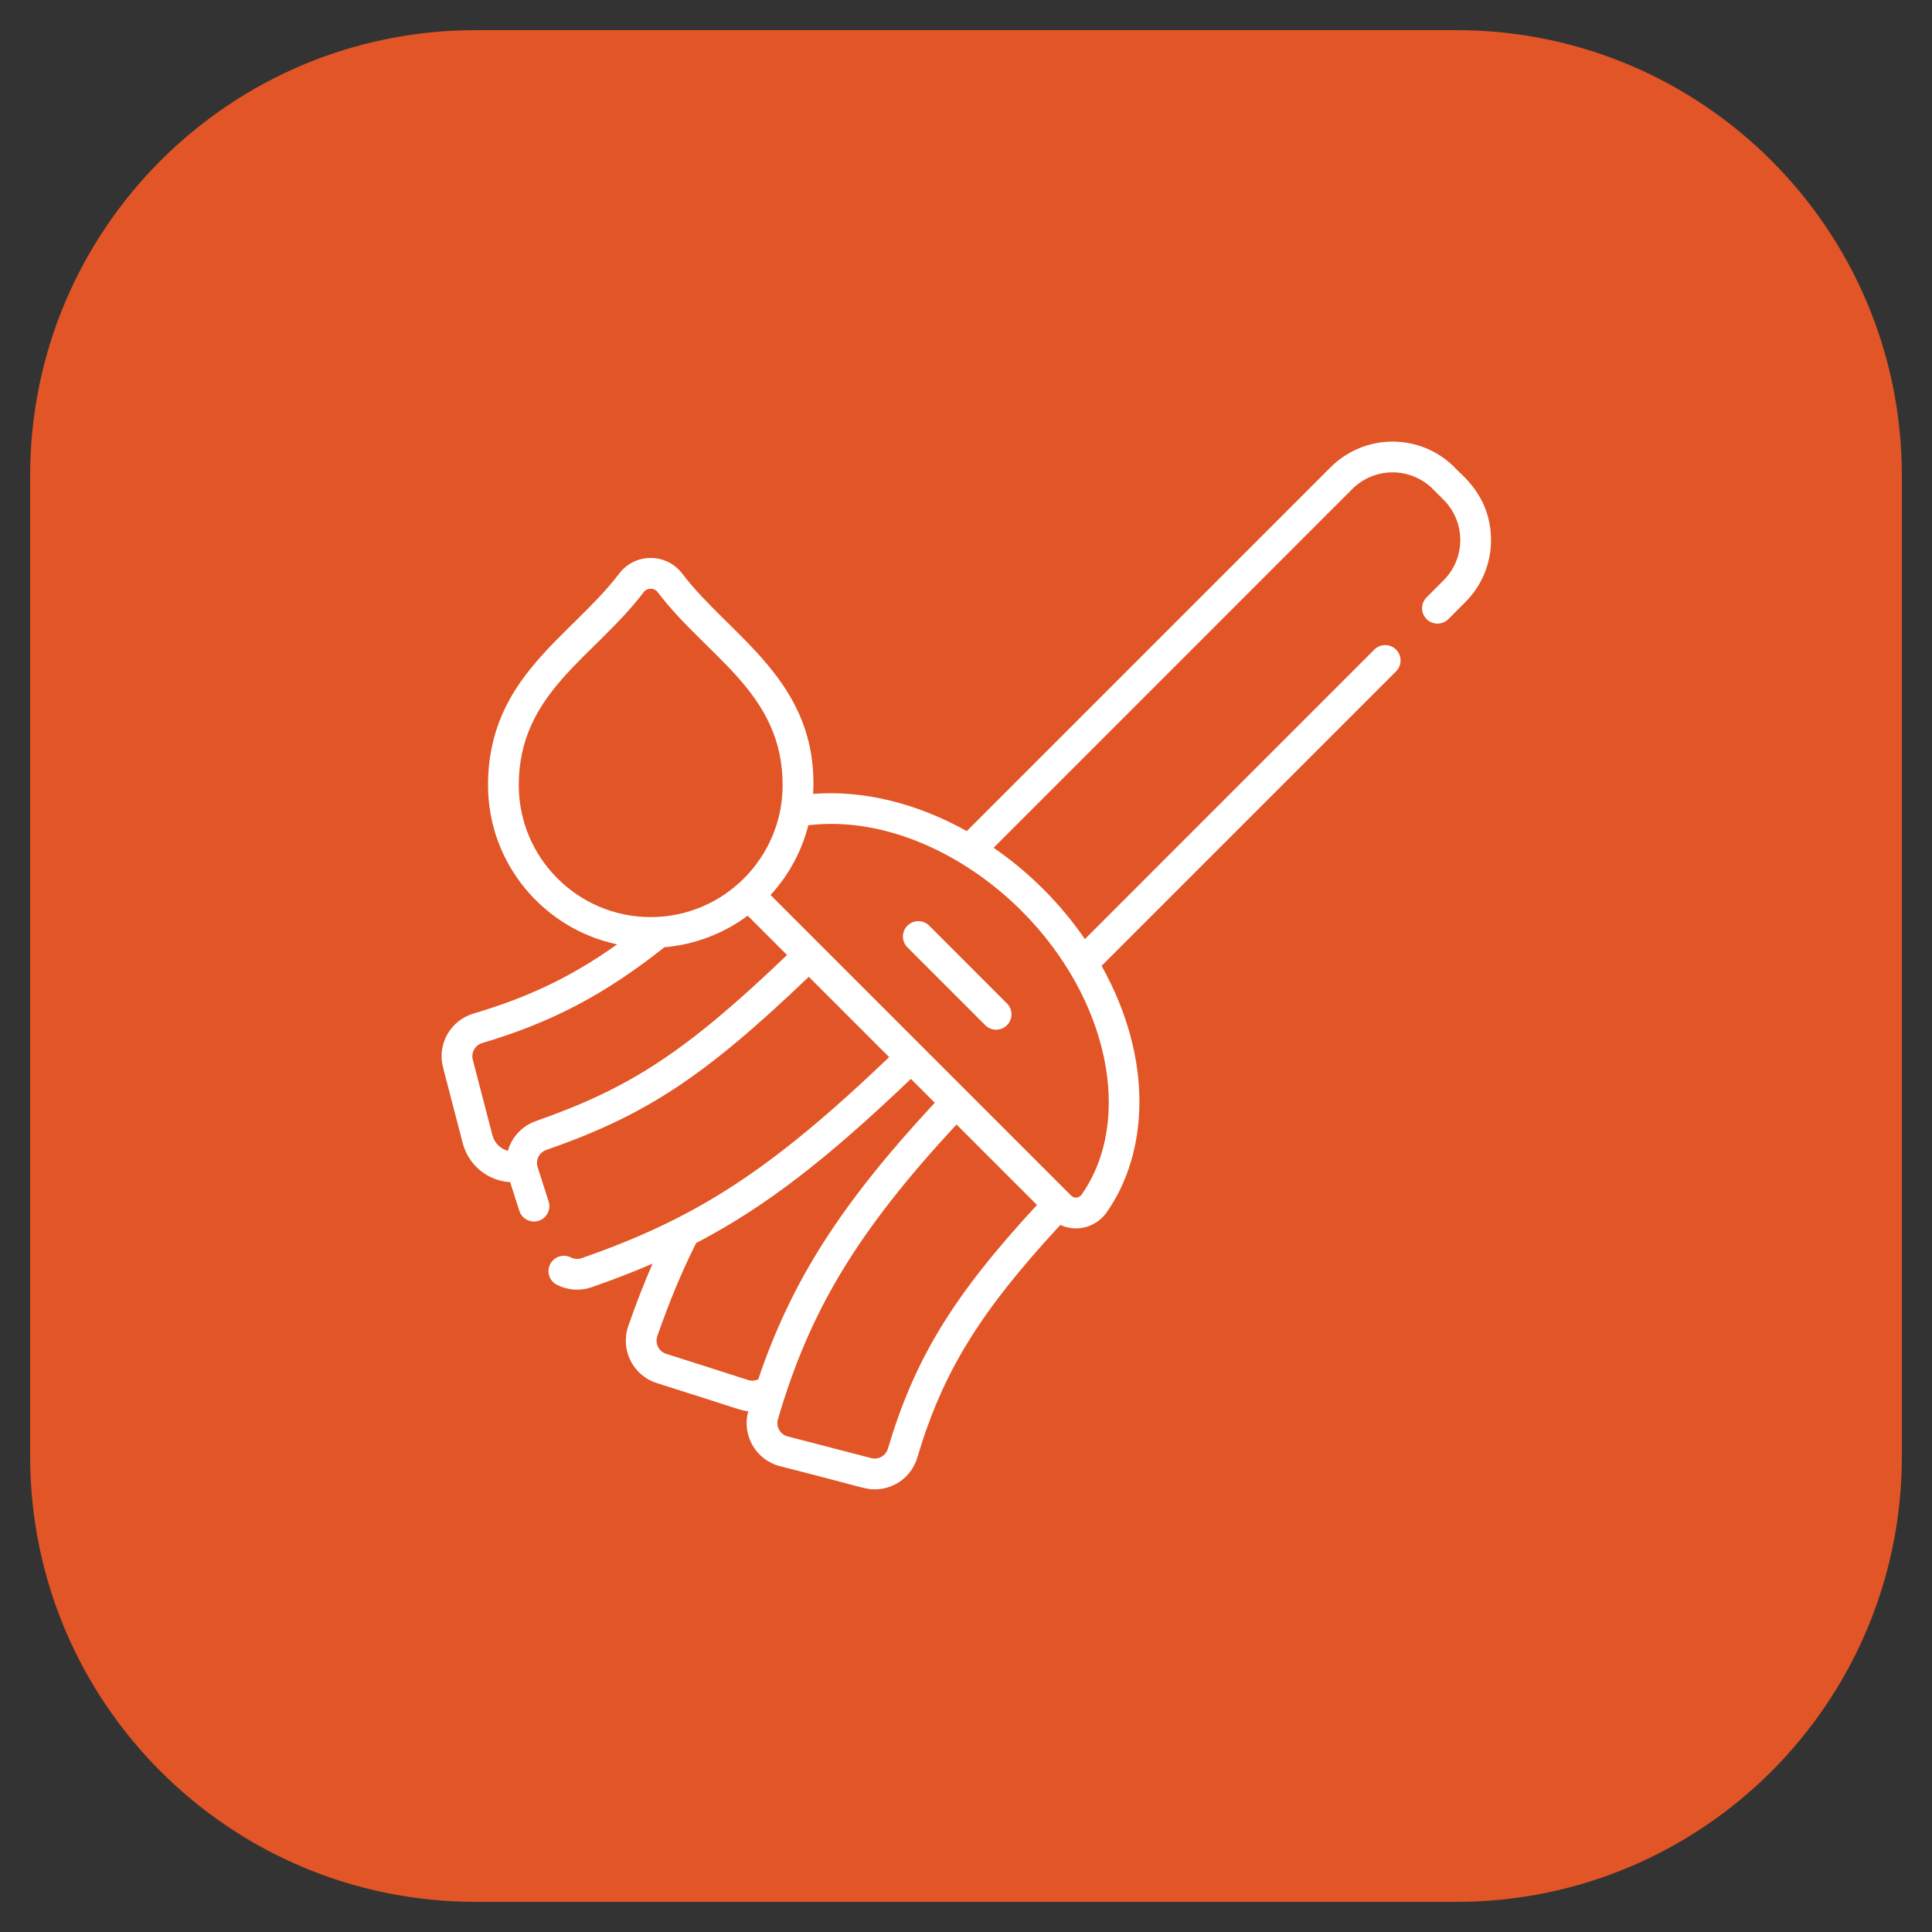 <?xml version="1.0" encoding="UTF-8"?> <svg xmlns="http://www.w3.org/2000/svg" width="35" height="35" viewBox="0 0 35 35" fill="none"><rect x="0" y="0" width="35" height="35" fill="#333333" stroke="none"/> <path d="M26.385 1H8.615C4.41 1 1 4.41 1 8.615V26.385C1 30.591 4.41 34 8.615 34H26.385C30.591 34 34 30.591 34 26.385V8.615C34 4.41 30.591 1 26.385 1Z" fill="#E25526" stroke="#E25526" stroke-width="0.908" stroke-linecap="round" stroke-linejoin="round"></path> <path d="M16.439 16.769C16.33 16.878 16.33 17.054 16.439 17.163L17.849 18.573C17.957 18.681 18.134 18.681 18.242 18.573C18.351 18.464 18.351 18.288 18.242 18.179L16.833 16.769C16.724 16.66 16.548 16.66 16.439 16.769ZM26.351 8.466C25.73 7.845 24.725 7.845 24.104 8.466L17.514 15.056C16.615 14.553 15.64 14.311 14.731 14.382C14.839 12.339 13.233 11.543 12.358 10.39C12.072 10.014 11.504 10.014 11.218 10.39C10.348 11.536 8.841 12.267 8.841 14.224C8.841 15.64 9.846 16.827 11.18 17.108C10.354 17.695 9.577 18.065 8.577 18.362C8.159 18.487 7.917 18.915 8.026 19.337L8.381 20.703C8.488 21.115 8.841 21.392 9.242 21.416L9.408 21.935C9.455 22.081 9.611 22.163 9.758 22.116C9.905 22.069 9.986 21.912 9.939 21.766L9.74 21.144C9.699 21.015 9.767 20.878 9.896 20.833C11.697 20.204 12.752 19.514 14.652 17.695L16.108 19.151C13.963 21.199 12.63 22.064 10.536 22.793C10.471 22.815 10.402 22.81 10.341 22.779C10.204 22.71 10.036 22.765 9.967 22.902C9.897 23.04 9.952 23.207 10.09 23.276C10.287 23.376 10.51 23.391 10.719 23.319C11.109 23.183 11.473 23.043 11.822 22.892C11.668 23.244 11.522 23.618 11.382 24.022C11.233 24.45 11.465 24.917 11.897 25.055C13.449 25.544 13.4 25.55 13.556 25.566C13.434 26.005 13.697 26.449 14.129 26.561C15.688 26.957 15.667 26.981 15.848 26.981C16.197 26.981 16.514 26.754 16.619 26.403C17.077 24.862 17.741 23.777 19.209 22.191C19.514 22.331 19.864 22.227 20.049 21.962C20.8 20.893 20.909 19.201 19.956 17.497L25.291 12.162C25.4 12.053 25.4 11.877 25.291 11.768C25.182 11.659 25.006 11.659 24.897 11.768L19.654 17.012C19.434 16.693 19.183 16.39 18.902 16.109C18.62 15.827 18.317 15.576 18 15.358L24.498 8.859C24.901 8.457 25.555 8.457 25.957 8.859L26.152 9.054C26.555 9.457 26.555 10.11 26.152 10.513L25.844 10.822C25.735 10.931 25.735 11.107 25.844 11.216C25.952 11.324 26.129 11.324 26.238 11.216L26.546 10.907C26.846 10.607 27.011 10.208 27.011 9.784C27.011 8.959 26.43 8.572 26.351 8.466ZM9.398 14.224C9.398 12.543 10.76 11.914 11.661 10.727C11.724 10.645 11.851 10.644 11.914 10.727C12.815 11.914 14.178 12.543 14.178 14.224C14.178 15.542 13.106 16.614 11.788 16.614C10.47 16.614 9.398 15.542 9.398 14.224ZM9.713 20.307C9.453 20.398 9.27 20.604 9.201 20.848C9.067 20.812 8.958 20.708 8.92 20.563L8.565 19.197C8.532 19.067 8.607 18.935 8.736 18.896C9.996 18.521 10.958 18.016 12.036 17.16C12.598 17.112 13.117 16.907 13.545 16.588L14.258 17.301C12.432 19.048 11.421 19.71 9.713 20.307ZM13.736 24.989C13.68 25.015 13.617 25.02 13.556 25.001L12.067 24.525C11.933 24.482 11.862 24.337 11.908 24.205C12.127 23.576 12.357 23.023 12.612 22.518C13.866 21.866 14.99 20.99 16.502 19.545L16.934 19.977C15.234 21.809 14.341 23.199 13.736 24.989ZM16.085 26.244C16.046 26.374 15.914 26.449 15.784 26.415L14.269 26.022C14.134 25.987 14.053 25.846 14.093 25.71C14.672 23.735 15.529 22.313 17.328 20.371L18.786 21.829C17.262 23.476 16.57 24.616 16.085 26.244ZM18.508 16.503C20.081 18.076 20.547 20.285 19.594 21.642C19.549 21.706 19.46 21.715 19.406 21.661L13.959 16.214C14.283 15.861 14.522 15.428 14.644 14.95C16.043 14.784 17.491 15.486 18.508 16.503Z" fill="white"></path> </svg> 